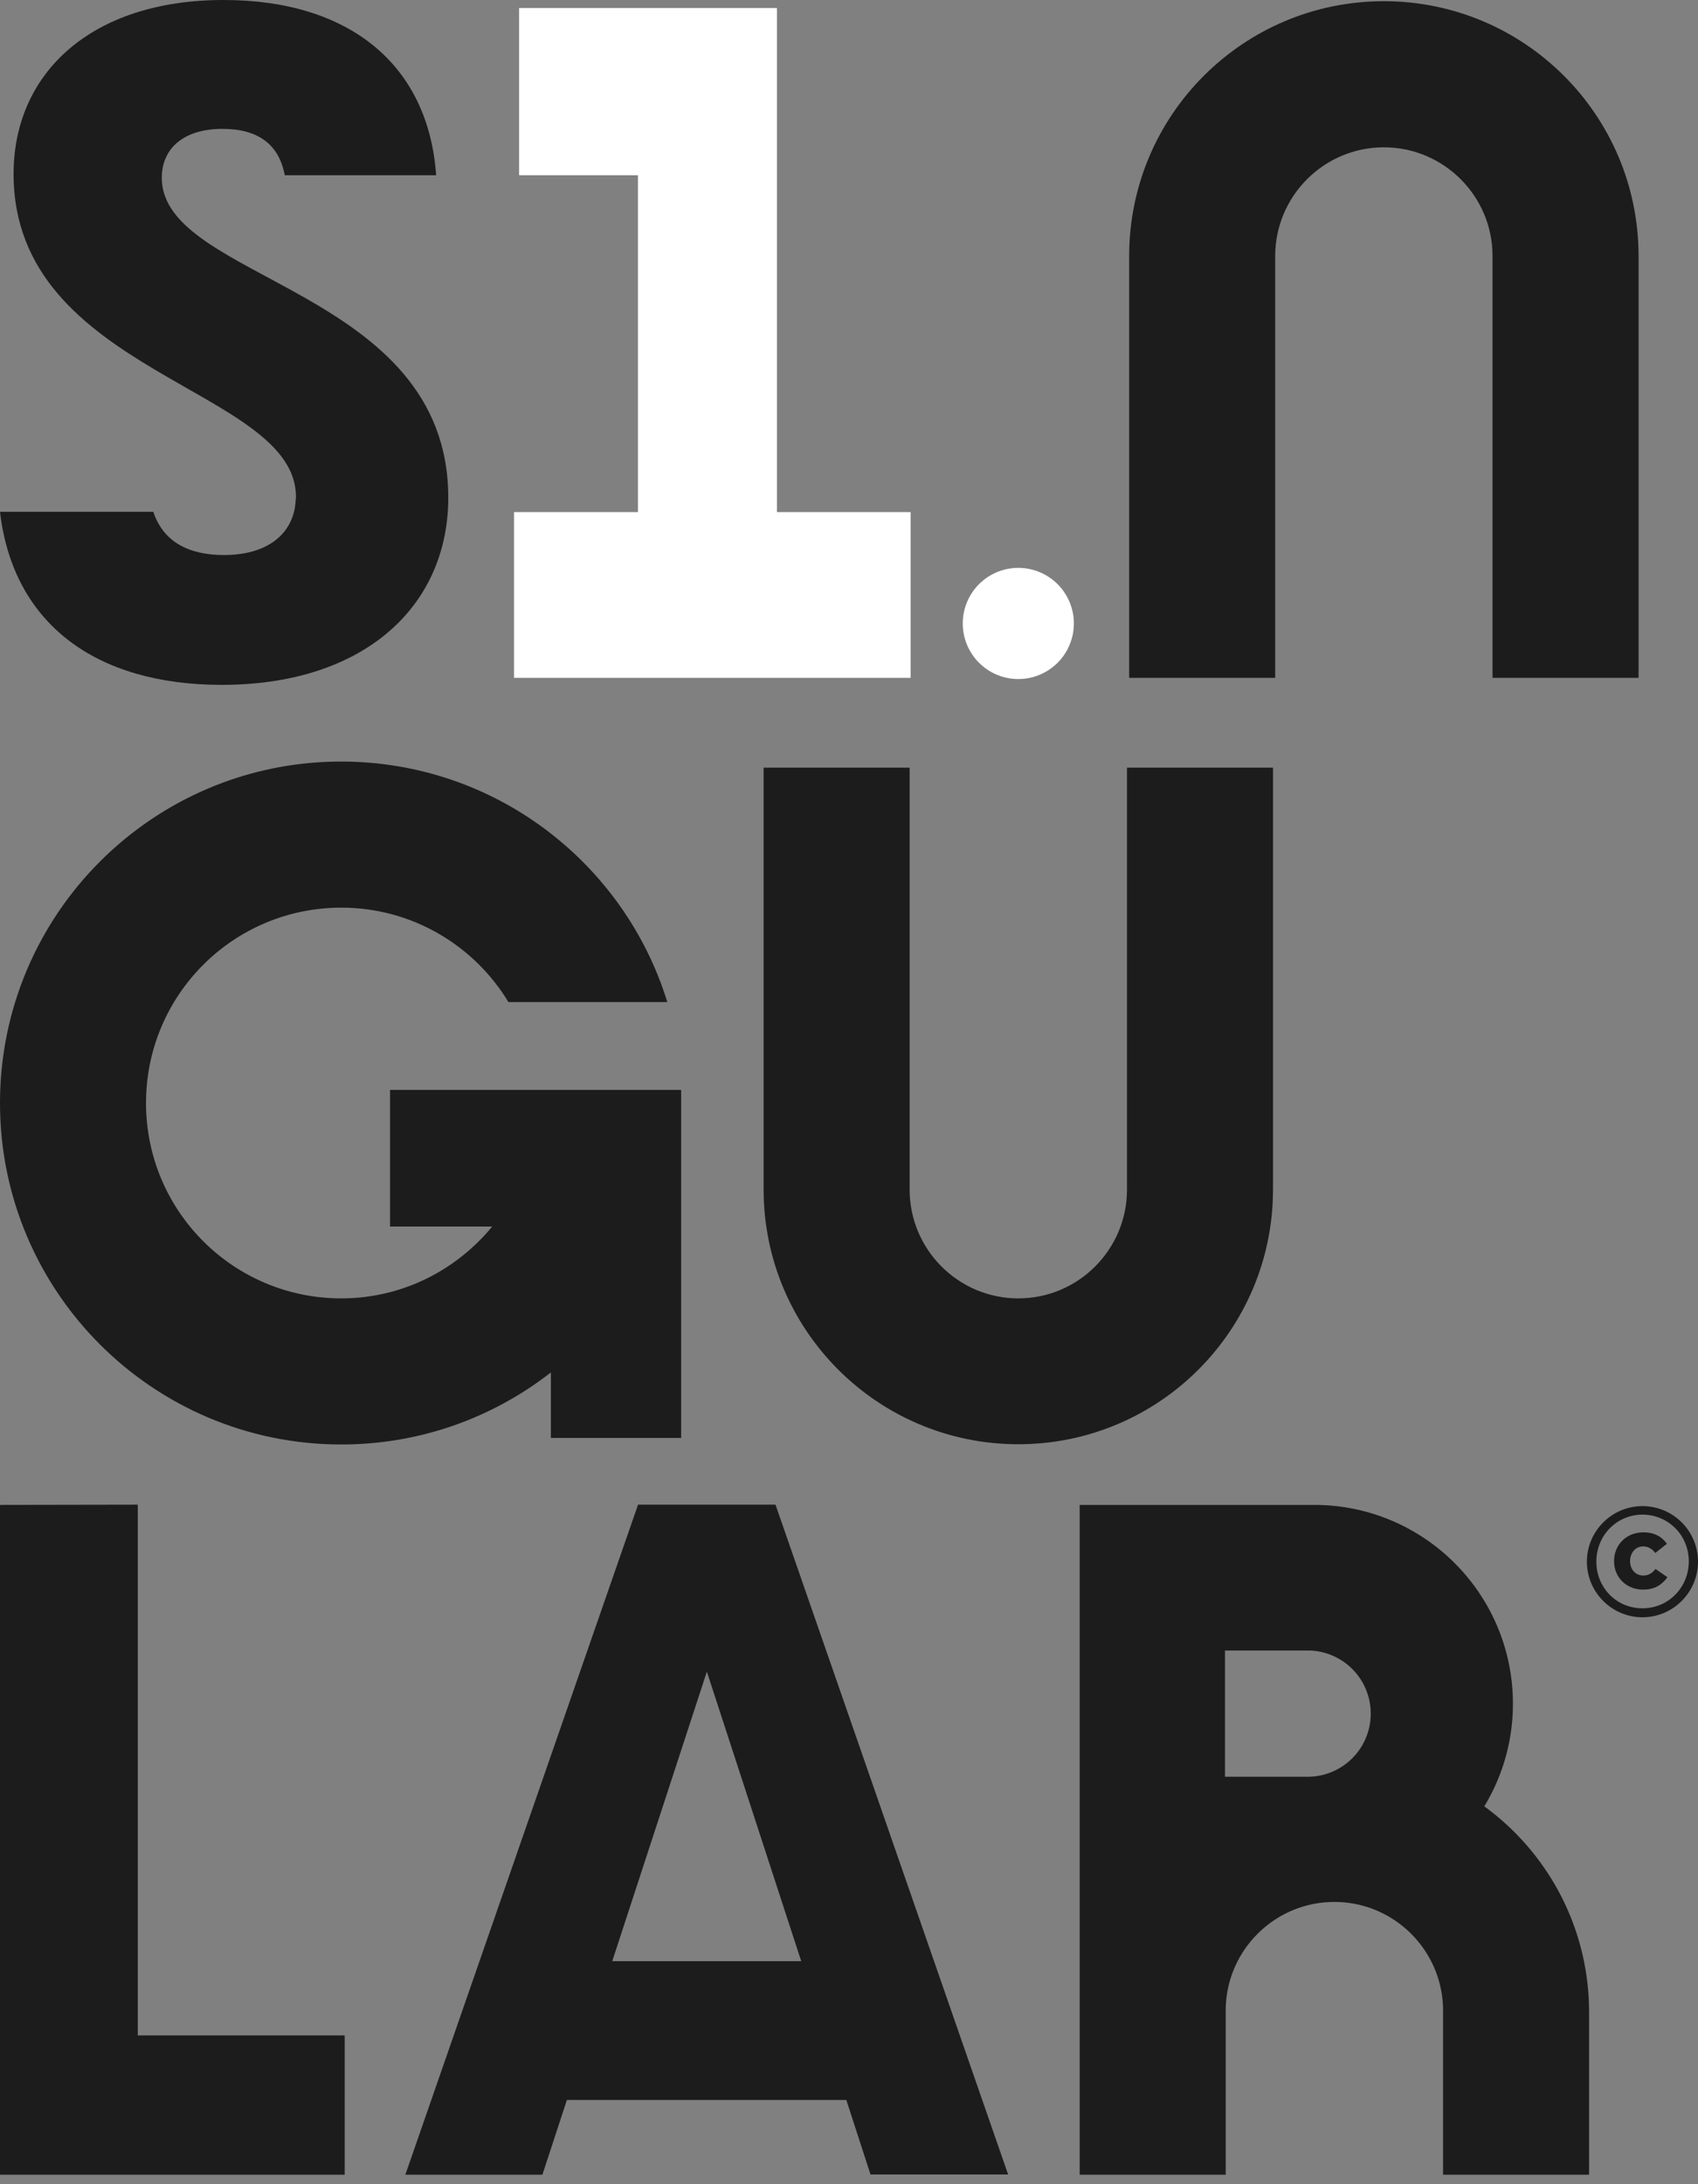 <svg xmlns="http://www.w3.org/2000/svg" width="70" height="90" viewBox="0 0 70 90">
  <rect x="0" y="0" width="70" height="90" fill="#808080" stroke="none"/>
  <path fill="#1c1c1c" d="M9.26 20.08h-.02.02z"/>
  <path fill="#fff" d="M41.98 23.4a2.29 2.29 0 1 0 0 4.58 2.29 2.29 0 0 0 0-4.58M21.4.33v6.89h4.9V21.1h-5.11v6.83h16.35V21.1h-5.51V.33z"/>
  <path fill="#1c1c1c" d="M57.05.05c-5.8 0-10.5 4.7-10.5 10.5v17.38h6.02V10.55c0-2.47 2.01-4.48 4.48-4.48 2.47 0 4.48 2.01 4.48 4.48v17.38h6.02V10.55c0-5.8-4.7-10.5-10.5-10.5M46.46 49.02c0 2.47-2.01 4.48-4.48 4.48-2.47 0-4.48-2.01-4.48-4.48V31.63h-6.02v17.38c0 5.8 4.7 10.5 10.5 10.5s10.5-4.7 10.5-10.5V31.63h-6.02v17.39zM0 62.01v27.6h14.21v-5.74H5.68V62zM29.14 68.88l3.89 11.93h-7.79l3.9-11.93zm-2.84-6.87-9.59 27.6h5.65l1.01-3.08h11.52l.99 3.05v.02h5.68L31.97 62H26.3zM16.08 44.91v5.63h4.21c-1.48 1.8-3.71 2.96-6.22 2.96-4.45 0-8.05-3.6-8.05-8.05 0-4.45 3.6-8.05 8.05-8.05 2.92 0 5.48 1.56 6.89 3.89h6.55c-1.77-5.74-7.12-9.91-13.45-9.91C6.3 31.38 0 37.68 0 45.45c0 7.77 6.3 14.07 14.07 14.07 3.26 0 6.26-1.11 8.64-2.97v2.7h5.37V44.91h-12zM9.22 0C3.75 0 .56 3.02.56 7.17c0 8.26 11.64 8.8 11.64 13.3 0 .04 0 .09-.01.13-.01.17-.03.34-.07.49-.26 1.04-1.22 1.78-2.89 1.78-1.46 0-2.5-.55-2.91-1.78H0c.54 4.62 3.96 7.13 9.14 7.13 5.64 0 9.03-2.98 9.32-7.13.01-.16.02-.33.02-.49v-.09c0-8.65-11.81-8.92-11.81-13.18 0-1.24.93-2.02 2.5-2.02 1.47 0 2.33.64 2.57 1.91h6.24C17.66 2.68 14.42 0 9.22 0M67.74 64.92c-.32 0-.54-.26-.54-.59v-.01c0-.33.22-.6.54-.6.22 0 .37.11.5.27l.48-.38c-.21-.28-.5-.47-.97-.47-.72 0-1.21.53-1.21 1.18v.01c0 .66.5 1.17 1.2 1.17.49 0 .78-.21 1-.51l-.49-.34c-.13.16-.27.27-.51.27"/>
  <path fill="#1c1c1c" d="M69.62 64.33v.01c0 1.05-.82 1.93-1.91 1.93-1.08 0-1.9-.86-1.9-1.92v-.01c0-1.05.82-1.93 1.91-1.93 1.08.01 1.9.87 1.9 1.92m-1.91-2.27c-1.26 0-2.29 1.03-2.29 2.29s1.03 2.29 2.29 2.29S70 65.61 70 64.35a2.29 2.29 0 0 0-2.29-2.29M53.98 73.21H50.5v-5.2h3.48a2.601 2.601 0 0 1 0 5.2m-9.47 16.4h6.02v-6.76c0-2.47 2.01-4.48 4.48-4.48 2.47 0 4.48 2.01 4.48 4.48v6.76h6.02v-6.69c0-3.49-1.7-6.58-4.32-8.49a8.128 8.128 0 0 0 1.18-4.23c0-4.52-3.67-8.19-8.19-8.19h-9.67v27.6z"/>
</svg>
